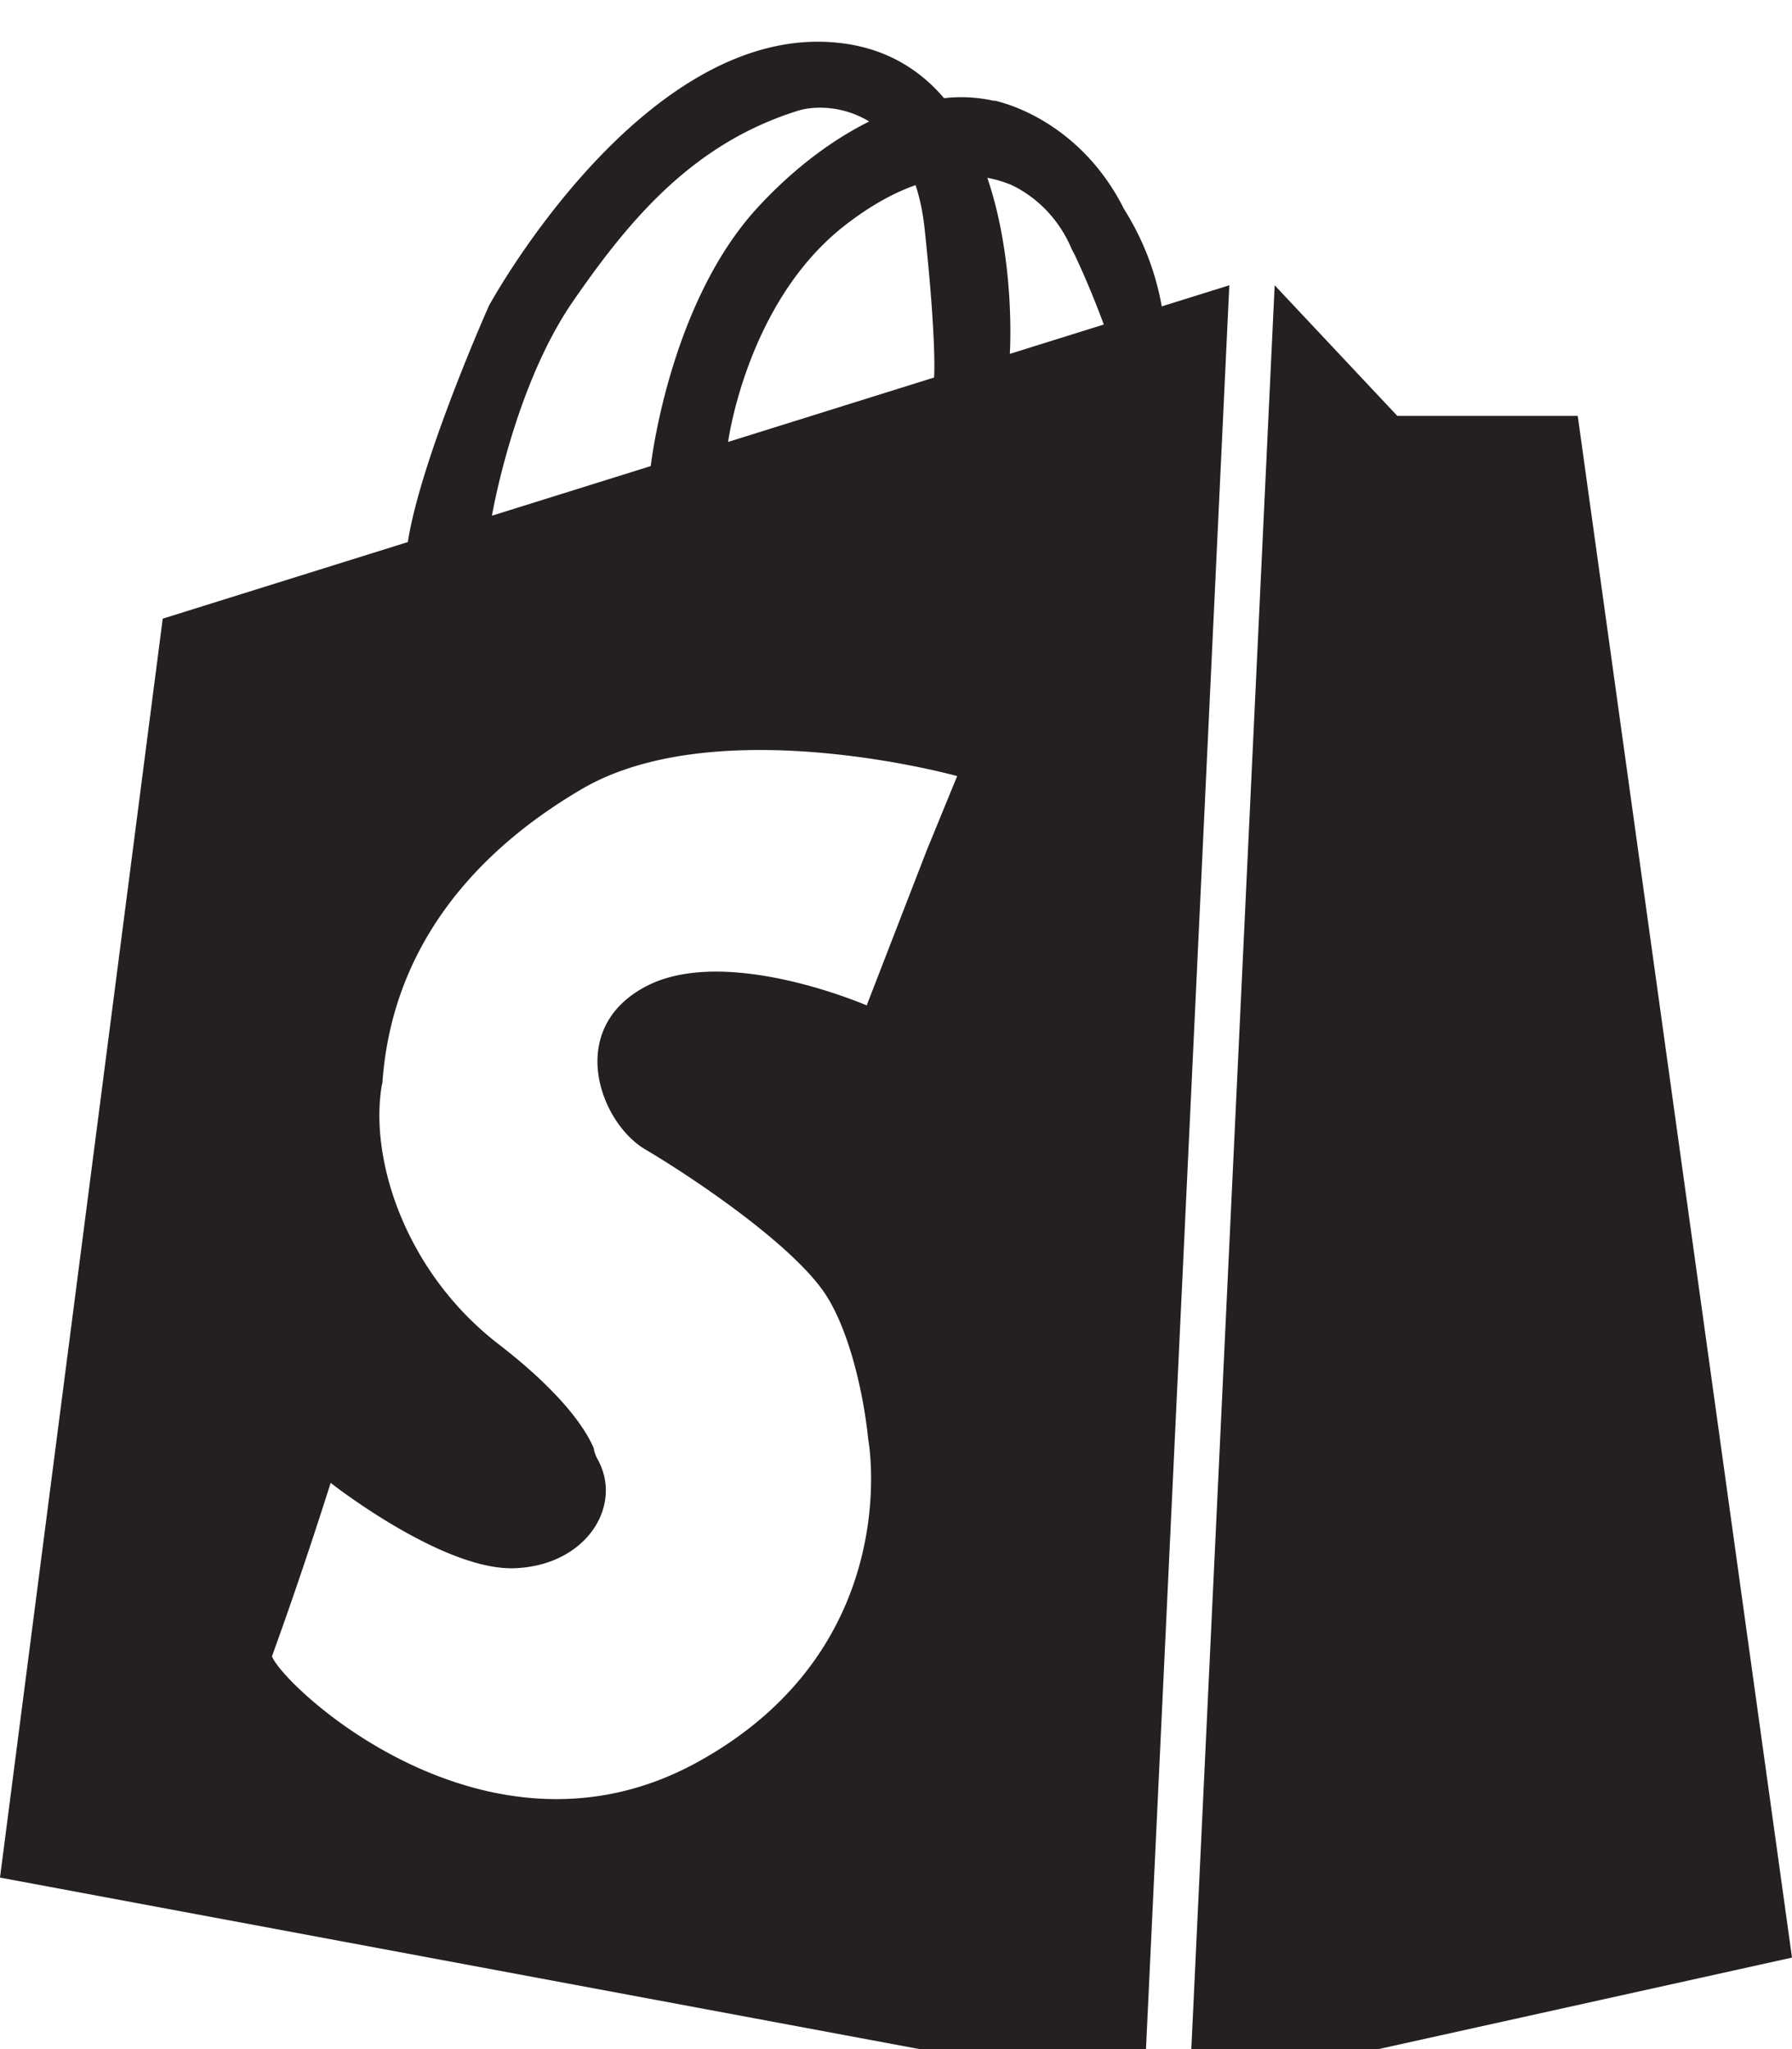 <?xml version="1.0" encoding="UTF-8"?> <svg xmlns="http://www.w3.org/2000/svg" width="147.494" height="168.635"><g fill="#241F20"><path d="M129.859 34.227h-14.847l-10.098-10.751-7.023 148.591 49.603-10.974zM95.62 25.213c-.556-3.123-1.701-5.781-3.134-8.06-.043-.074-.069-.134-.104-.214-3.269-6.257-8.497-8.109-10.062-8.541a.606.606 0 01-.082-.027c-.24-.063-.408-.101-.408-.101l.038.041a12.295 12.295 0 00-4.163-.231c-2.089-2.447-4.966-4.218-8.927-4.58-15.951-1.465-28.533 21.656-28.533 21.656s-5.601 12.562-6.679 19.452l-20.173 6.303L0 154.509l94.159 17.559 7.022-148.591-5.561 1.736zm-19.53-6.494c1.025 9.51.792 12.348.792 12.348l-16.954 5.301s1.528-11.499 9.577-17.792c2.152-1.68 4.103-2.725 5.854-3.342.329 1.011.586 2.154.731 3.485zm-35.6 23.719s1.799-10.551 6.627-17.574c4.829-7.023 10.097-13.169 18.729-15.803 1.373-.36 3.633-.326 5.696.938-3.244 1.608-6.435 4.084-9.208 7.107-7.288 7.941-8.772 21.248-8.772 21.248L40.49 42.438zm35.788 27.536l-4.943 12.763s-11.632-5.051-18.22-1.539c-6.588 3.512-3.729 11.197 0 13.392 3.729 2.195 12.291 7.901 14.926 12.072 1.859 2.948 3.033 7.915 3.428 11.858h.004s3.149 17.112-14.188 26.555c-17.338 9.438-34.022-6.365-34.9-8.779 2.634-7.243 4.829-14.268 4.829-14.268s9.219 7.244 15.143 7.023c5.925-.216 8.974-5.182 6.812-8.996a2.85 2.85 0 01-.305-.892c-.59-1.386-2.375-4.338-7.828-8.549-7.684-5.927-10.645-15.222-9.611-21.304.011-.06.038-.125.049-.182.677-9.945 6.266-18.226 16.365-24.169 11.195-6.585 30.943-1.094 30.943-1.094l-2.504 6.109zm6.838-40.852s.501-7.572-1.853-14.489c.711.122 1.311.329 1.877.54 1.039.466 3.521 1.873 4.959 5.077.119.271.229.496.34.689 1.344 2.812 2.41 5.767 2.41 5.767l-7.733 2.416z"></path></g></svg> 